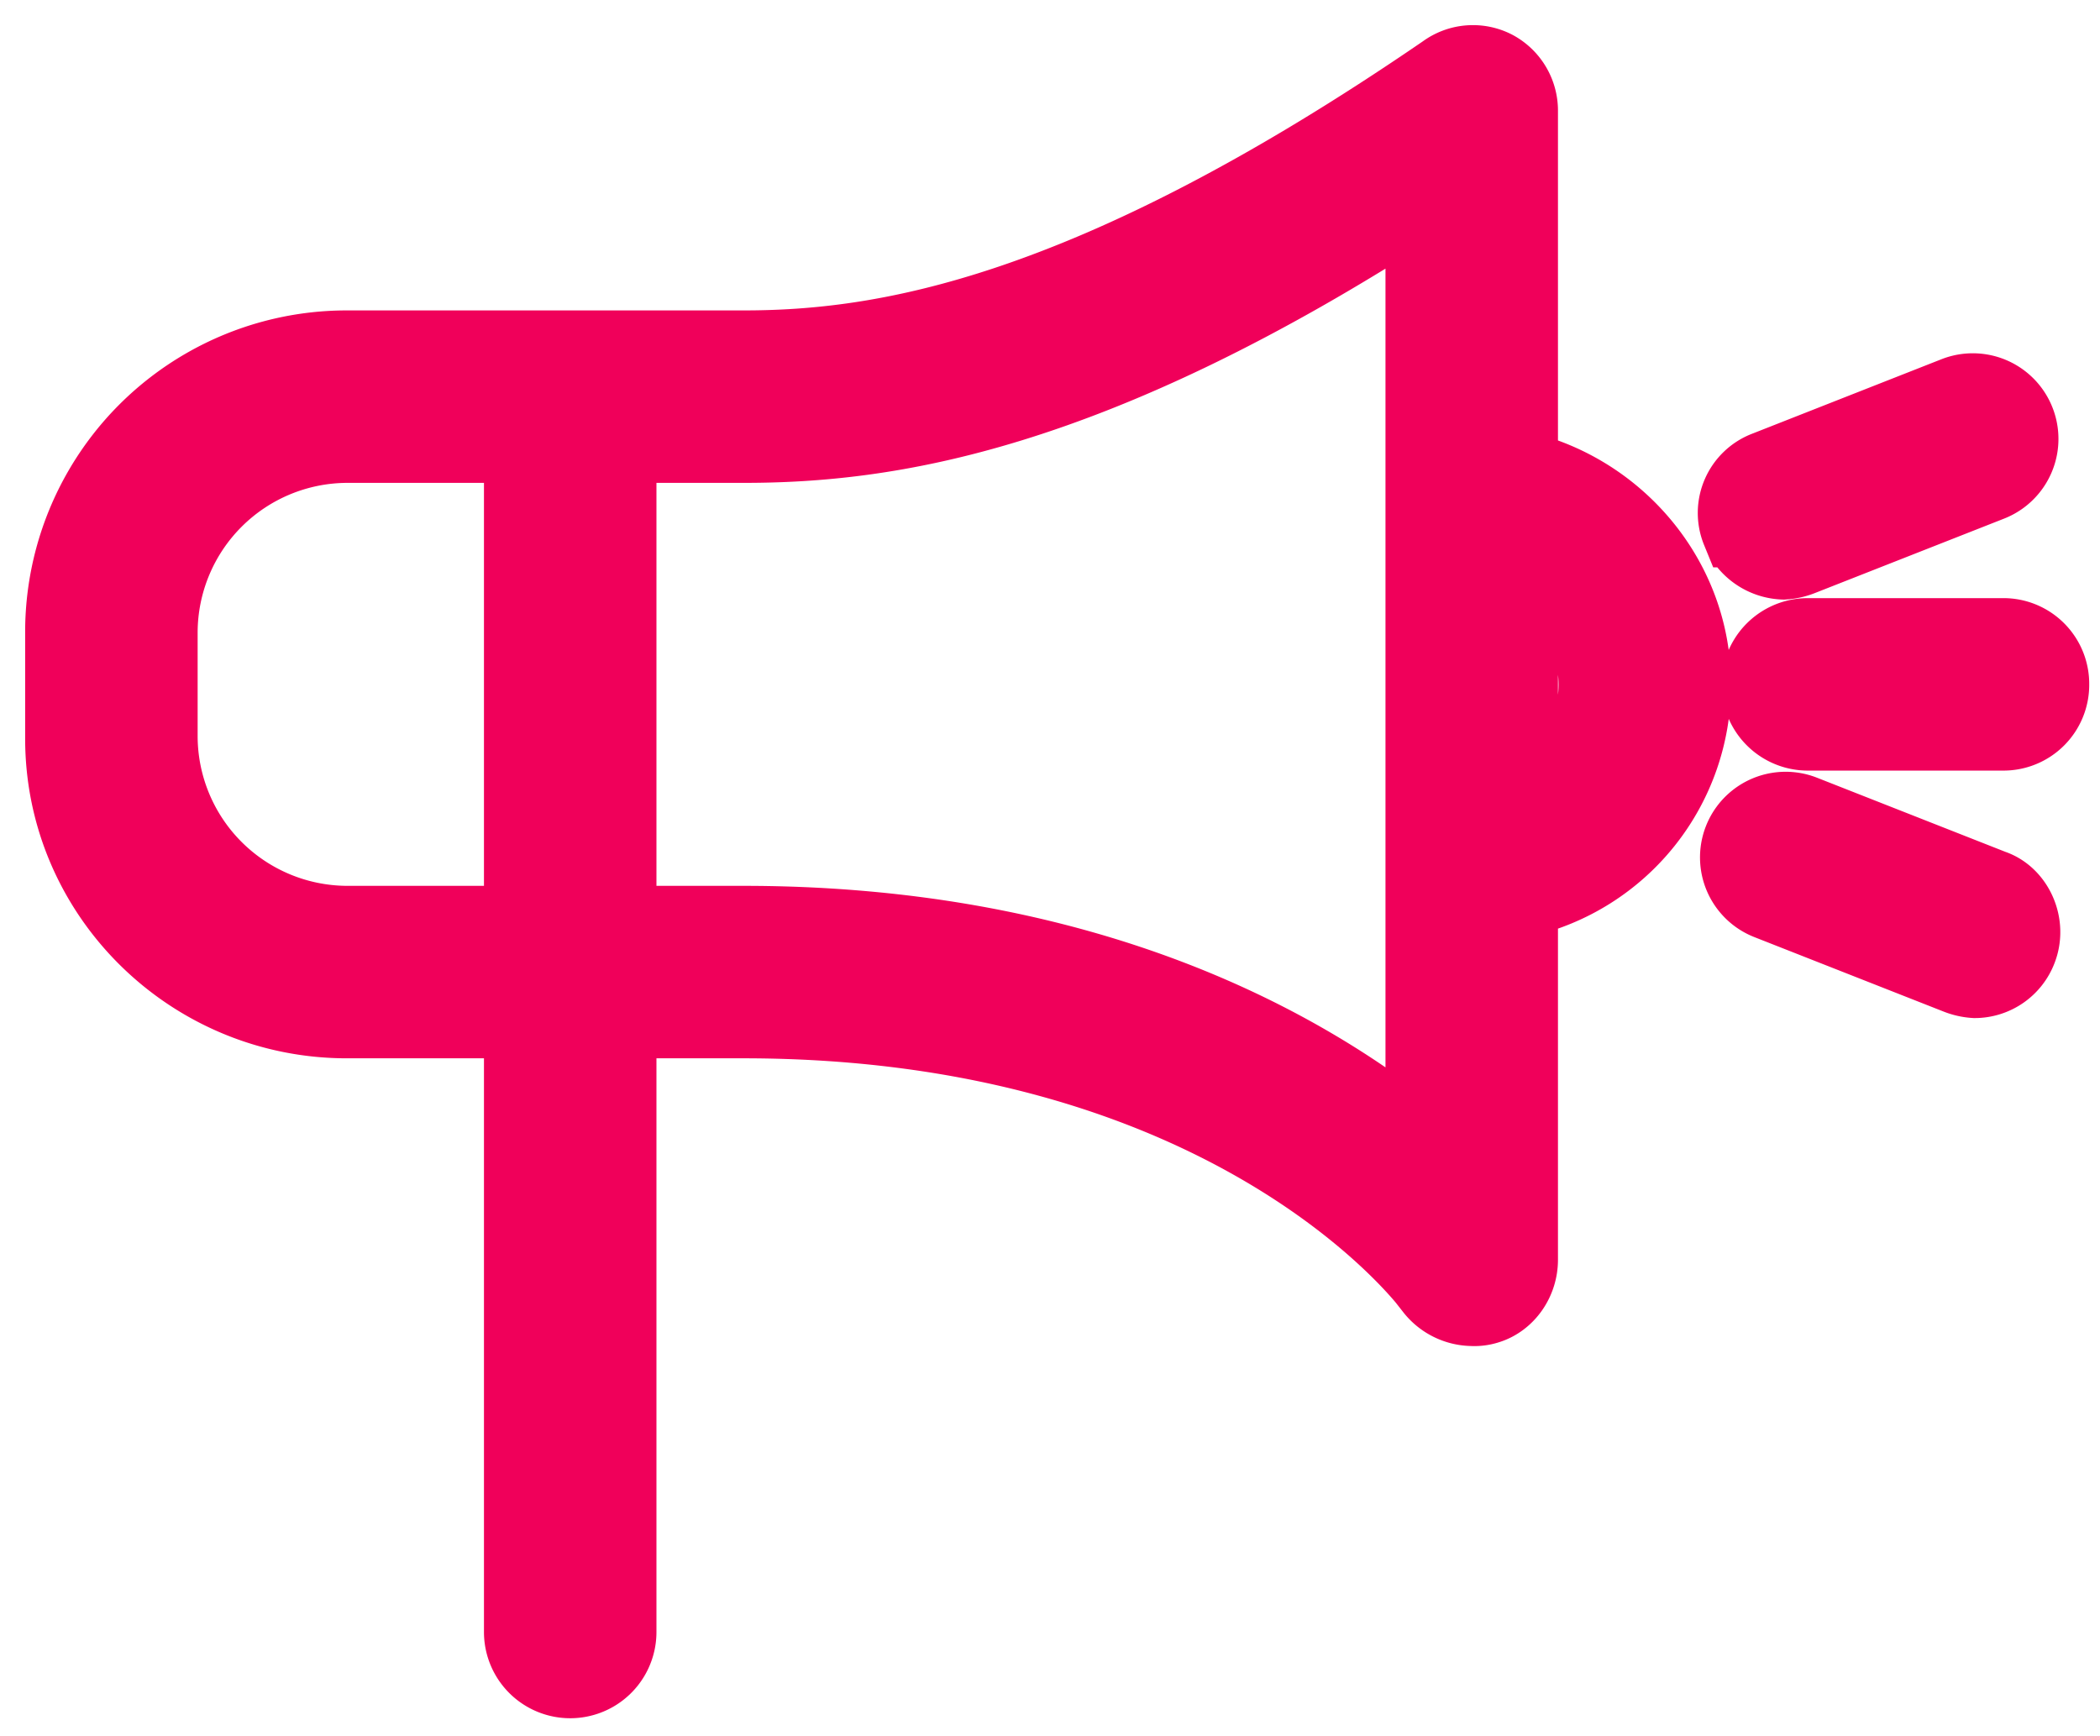 <svg xmlns="http://www.w3.org/2000/svg" xmlns:xlink="http://www.w3.org/1999/xlink" width="584.401" height="483.239" viewBox="0 0 584.401 483.239">
  <defs>
    <clipPath id="clip-path">
      <rect id="Rectangle_2" data-name="Rectangle 2" width="584.401" height="483.239" transform="translate(-17 -17)" fill="#f0005a" stroke="#f0005a" stroke-width="20"/>
    </clipPath>
  </defs>
  <g id="Groupe_4" data-name="Groupe 4" transform="translate(17 17)">
    <g id="Groupe_3" data-name="Groupe 3" clip-path="url(#clip-path)">
      <path id="Tracé_2" data-name="Tracé 2" d="M79.521,267.559h48.16v169.68a14,14,0,0,0,28,0V267.559h34.16c134.4,0,189.28,71.121,191.52,74.48a14.622,14.622,0,0,0,11.2,5.6,12.349,12.349,0,0,0,4.48-.559c5.6-1.68,9.52-7.281,9.52-13.441V233.957a61.93,61.93,0,0,0,48.16-60.48c0-29.121-20.719-53.762-48.16-60.48V13.88a13.919,13.919,0,0,0-7.281-12.32A13.777,13.777,0,0,0,384.72,2.681C285.04,71,227.92,79.4,189.84,79.4H79.52A79.466,79.466,0,0,0,0,158.92V188.6c0,43.68,35.84,78.961,79.52,78.961Zm327.04-124.88c11.762,5.6,20.16,17.359,20.16,30.8a33.38,33.38,0,0,1-20.16,30.8ZM155.681,107.4h34.16c39.762,0,96.32-7.84,188.72-67.762v260.4c-30.8-25.2-91.281-60.48-188.72-60.48h-34.16ZM28,158.918a51.744,51.744,0,0,1,51.52-51.52h48.16v132.16H79.521A51.744,51.744,0,0,1,28,188.038ZM554.4,173.48a13.864,13.864,0,0,1-14,14h-54.32a14,14,0,0,1,0-28H540.4a13.862,13.862,0,0,1,14,14m-87.918-42.562A13.63,13.63,0,0,1,474.323,113l52.641-20.719a13.832,13.832,0,0,1,10.082,25.762L484.4,138.758a16.405,16.405,0,0,1-5.039,1.121A14.383,14.383,0,0,1,466.483,130.918ZM545.44,247.4a13.808,13.808,0,0,1-12.879,8.961,16.29,16.29,0,0,1-5.039-1.121l-52.641-20.719a13.832,13.832,0,1,1,10.082-25.762L537.6,229.476C544.323,231.718,548.241,240.117,545.44,247.4Z" fill="#f0005a" stroke="#f0005a" stroke-width="20"/>
    </g>
  </g>
</svg>
